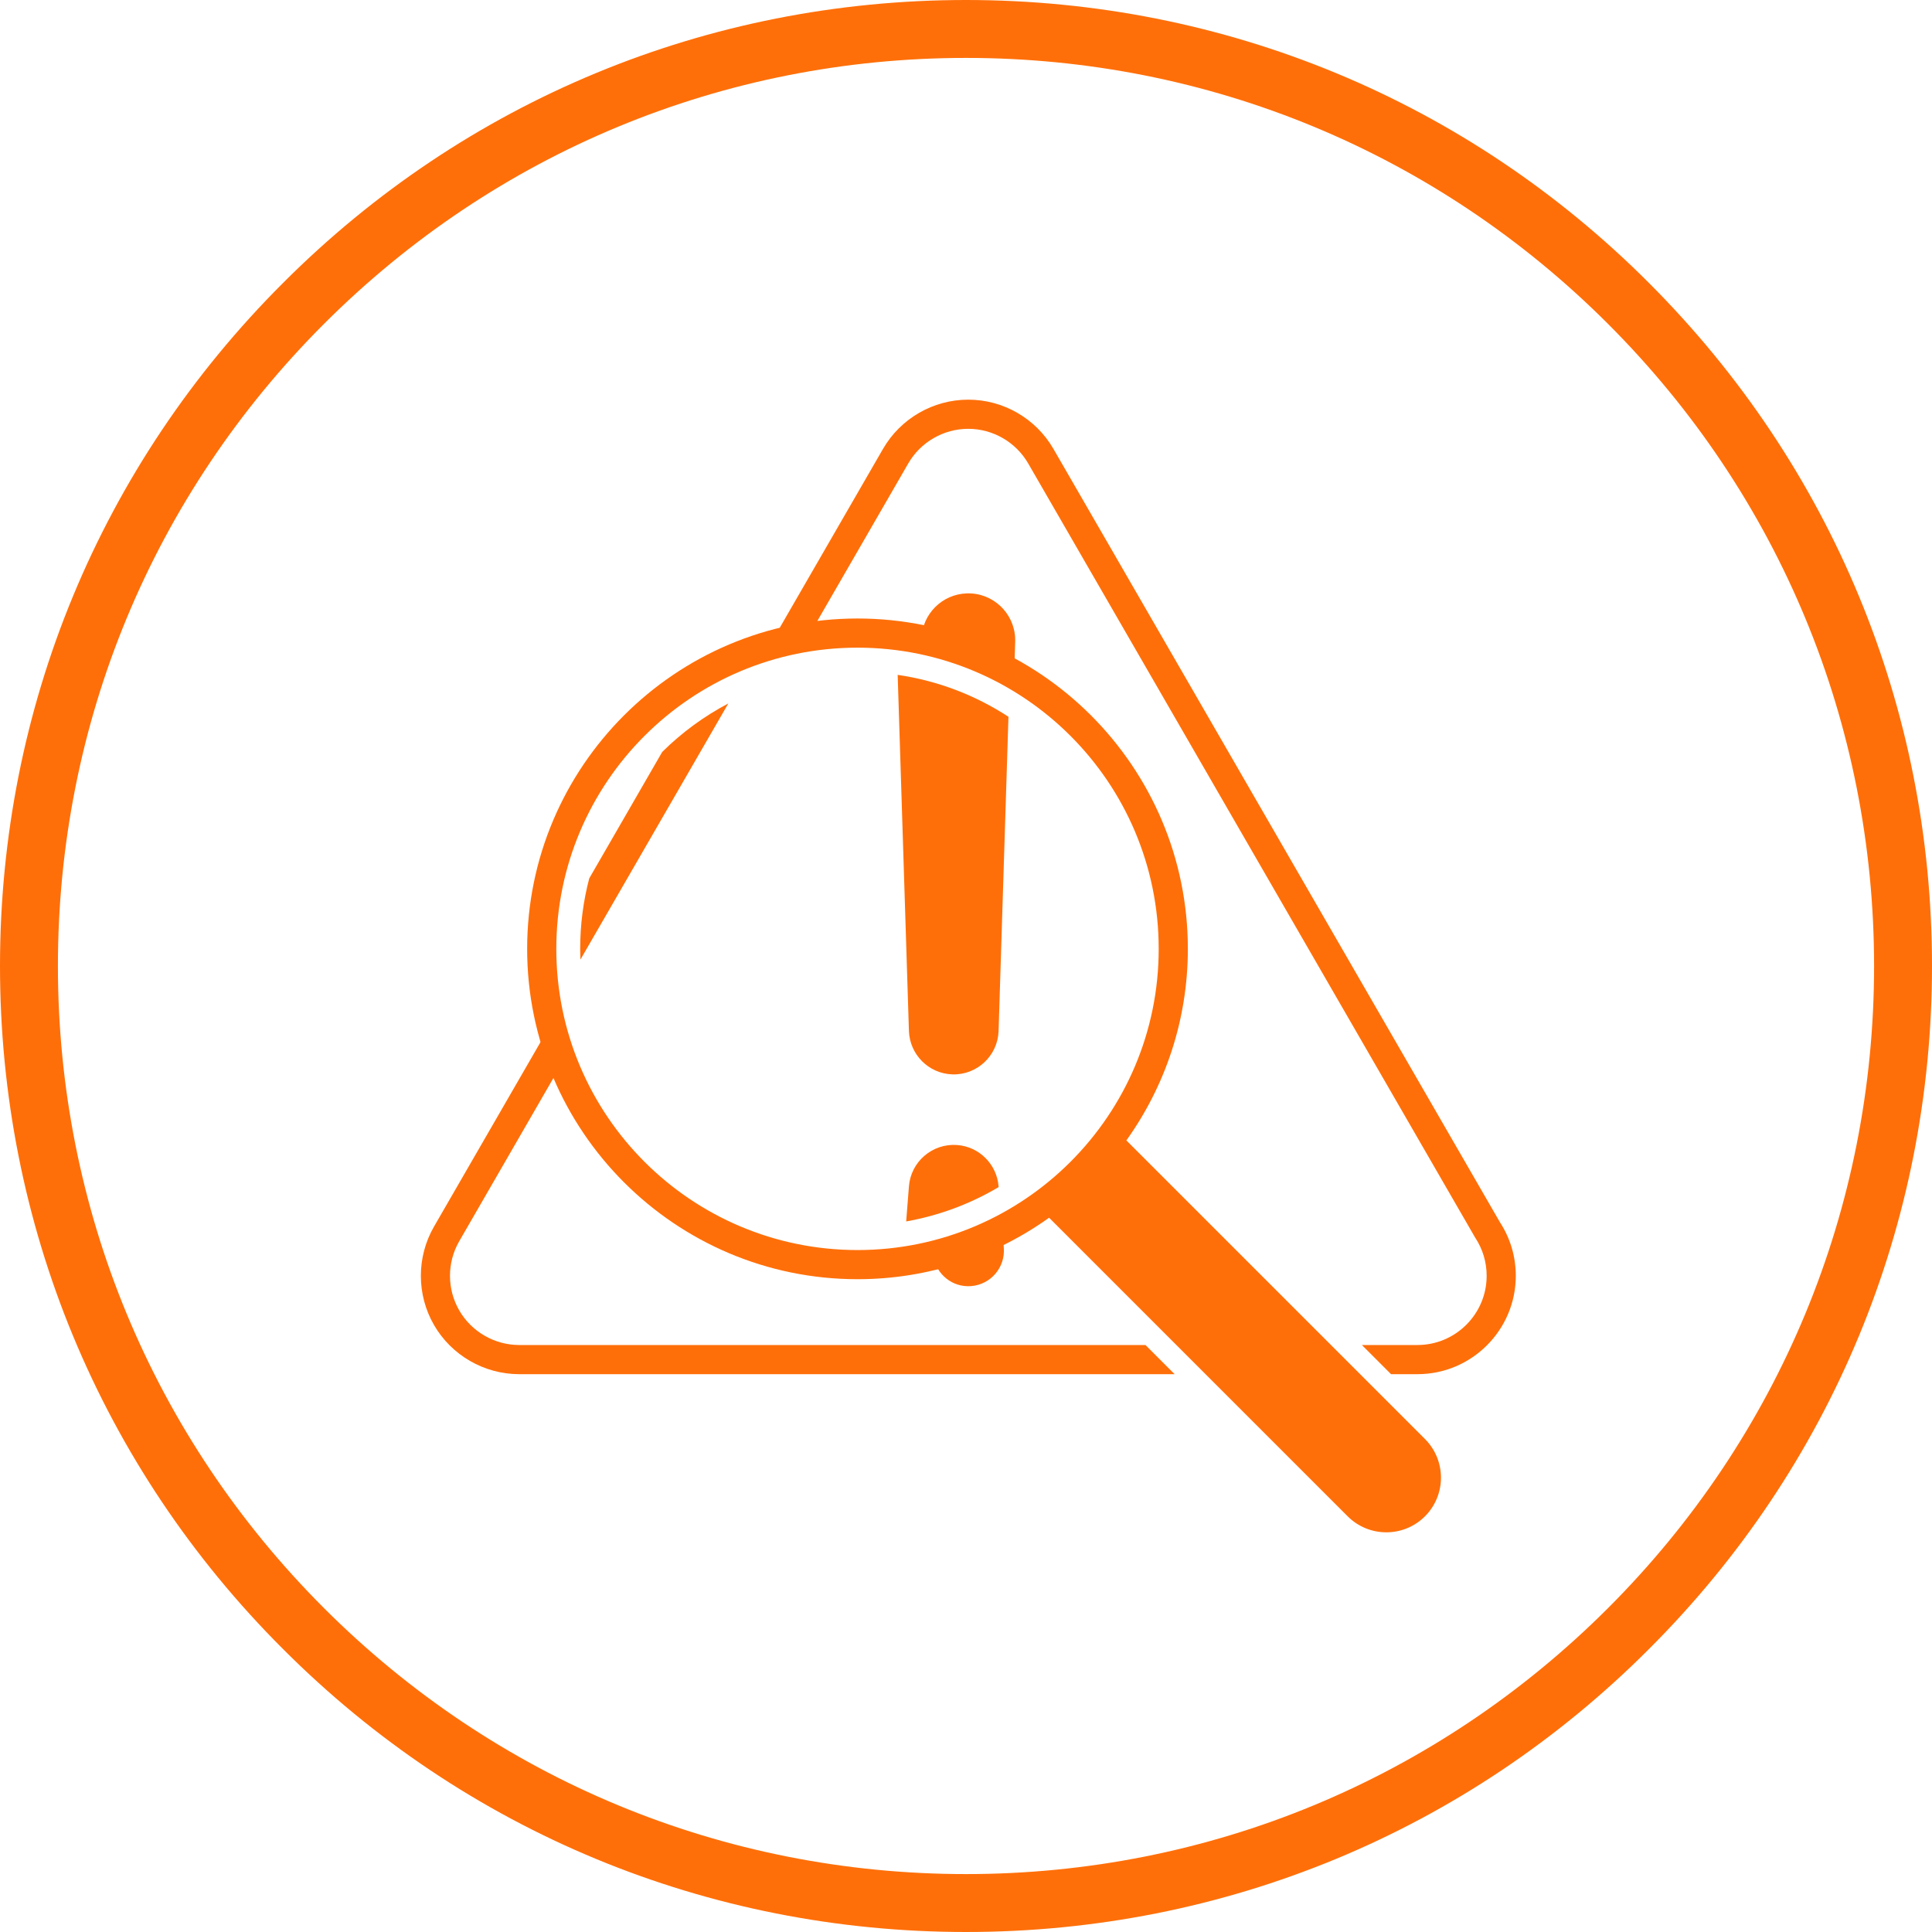 <?xml version="1.0" encoding="UTF-8" standalone="no"?>
<svg xmlns="http://www.w3.org/2000/svg" xmlns:xlink="http://www.w3.org/1999/xlink" height="500" preserveAspectRatio="xMidYMid meet" version="1.0" viewBox="0 0 375 375" width="500" zoomAndPan="magnify">
  <defs>
    <clipPath id="4e3fb583cd">
      <path clip-rule="nonzero" d="M 187.5 375 C 137.441 375 90.305 355.516 54.93 320.07 C 19.484 284.695 0 237.559 0 187.5 C 0 137.441 19.484 90.305 54.93 54.93 C 90.305 19.484 137.441 0 187.5 0 C 237.559 0 284.695 19.484 320.07 54.93 C 355.516 90.379 375 137.441 375 187.5 C 375 237.559 355.516 284.695 320.07 320.07 C 284.695 355.516 237.559 375 187.5 375 Z M 187.5 11.242 C 140.438 11.242 96.148 29.602 62.875 62.875 C 29.602 96.148 11.242 140.438 11.242 187.5 C 11.242 234.562 29.602 278.852 62.875 312.125 C 96.148 345.398 140.438 363.758 187.5 363.758 C 234.562 363.758 278.852 345.398 312.125 312.125 C 345.398 278.852 363.758 234.562 363.758 187.5 C 363.758 140.438 345.398 96.148 312.125 62.875 C 278.852 29.602 234.562 11.242 187.5 11.242 Z M 187.5 11.242 "/>
    </clipPath>
    <clipPath id="7b0793ad20">
      <path clip-rule="nonzero" d="M 102 120 L 280 120 L 280 297.832 L 102 297.832 Z M 102 120 "/>
    </clipPath>
    <clipPath id="b997e864c8">
      <path clip-rule="nonzero" d="M 149 77.332 L 294.523 77.332 L 294.523 267 L 149 267 Z M 149 77.332 "/>
    </clipPath>
  </defs>
  <g clip-path="url(#4e3fb583cd)">
    <rect fill="#ff6f09" fill-opacity="1" height="450" width="450" x="-37.5" y="-37.5"/>
  </g>
  <g clip-path="url(#7b0793ad20)">
    <path d="M 276.586 279.312 L 218.629 221.355 C 226.129 210.859 230.562 198.027 230.562 184.172 C 230.562 148.816 201.797 120.051 166.441 120.051 C 131.09 120.051 102.32 148.816 102.32 184.172 C 102.32 219.527 131.086 248.293 166.441 248.293 C 180.297 248.293 193.129 243.859 203.629 236.359 L 261.582 294.316 C 263.652 296.387 266.371 297.422 269.082 297.422 C 271.797 297.422 274.516 296.387 276.586 294.316 C 280.727 290.172 280.727 283.457 276.586 279.312 Z M 107.98 184.172 C 107.98 151.883 134.152 125.711 166.441 125.711 C 198.73 125.711 224.902 151.883 224.902 184.172 C 224.902 216.461 198.73 242.633 166.441 242.633 C 134.152 242.633 107.98 216.461 107.98 184.172 Z M 107.98 184.172 " fill="#ff6f09" fill-opacity="1" fill-rule="nonzero"/>
  </g>
  <path d="M 181.168 243.879 C 181.754 247.375 184.891 249.918 188.488 249.633 C 192.297 249.336 195.137 246.012 194.84 242.203 L 194.578 238.848 C 190.363 241.02 185.875 242.723 181.168 243.879 Z M 181.168 243.879 " fill="#ff6f09" fill-opacity="1" fill-rule="nonzero"/>
  <path d="M 187.664 115.176 C 182.848 115.328 179.035 119.191 178.859 123.934 C 185.281 125.25 191.328 127.582 196.852 130.73 L 197.047 124.562 C 197.051 124.383 197.055 124.172 197.047 123.988 C 196.887 118.961 192.688 115.016 187.664 115.176 Z M 187.664 115.176 " fill="#ff6f09" fill-opacity="1" fill-rule="nonzero"/>
  <path d="M 184.848 208.535 C 189.648 208.688 193.672 204.914 193.824 200.109 L 195.742 139.125 C 189.379 134.977 182.09 132.137 174.238 130.992 L 176.422 200.109 C 176.574 204.656 180.234 208.391 184.848 208.535 Z M 184.848 208.535 " fill="#ff6f09" fill-opacity="1" fill-rule="nonzero"/>
  <path d="M 185.805 222.25 C 181 221.875 176.797 225.465 176.422 230.27 L 175.891 237.078 C 182.344 235.93 188.398 233.645 193.832 230.414 L 193.824 230.273 C 193.492 226.059 190.148 222.59 185.805 222.25 Z M 185.805 222.25 " fill="#ff6f09" fill-opacity="1" fill-rule="nonzero"/>
  <path d="M 141.371 136.535 C 136.629 139.035 132.309 142.211 128.535 145.953 L 114.371 170.496 C 113.223 174.863 112.613 179.445 112.613 184.172 C 112.613 184.875 112.641 185.566 112.66 186.258 Z M 141.371 136.535 " fill="#ff6f09" fill-opacity="1" fill-rule="nonzero"/>
  <path d="M 100.777 261.066 C 95.988 261.066 91.531 258.492 89.141 254.352 C 86.742 250.211 86.742 245.059 89.141 240.914 L 109.086 206.359 C 108.172 203.992 107.395 201.559 106.77 199.059 L 84.238 238.086 C 80.84 243.977 80.84 251.293 84.238 257.18 C 87.637 263.066 93.977 266.727 100.777 266.727 L 227.996 266.727 L 222.34 261.07 L 100.777 261.07 Z M 100.777 261.066 " fill="#ff6f09" fill-opacity="1" fill-rule="nonzero"/>
  <g clip-path="url(#b997e864c8)">
    <path d="M 291.133 237.23 L 204.469 87.125 C 201.07 81.234 194.734 77.574 187.934 77.574 C 181.129 77.574 174.797 81.234 171.395 87.125 L 149.492 125.062 C 151.934 124.363 154.43 123.797 156.984 123.406 L 176.297 89.949 C 178.688 85.805 183.148 83.234 187.934 83.234 C 192.719 83.234 197.176 85.809 199.57 89.949 L 286.273 240.125 L 286.359 240.266 C 287.797 242.453 288.559 244.996 288.559 247.633 C 288.559 255.043 282.531 261.066 275.121 261.066 L 264.344 261.066 L 270.004 266.727 L 275.121 266.727 C 285.648 266.727 294.215 258.16 294.215 247.633 C 294.215 243.922 293.148 240.324 291.133 237.23 Z M 291.133 237.23 " fill="#ff6f09" fill-opacity="1" fill-rule="nonzero"/>
  </g>
</svg>

